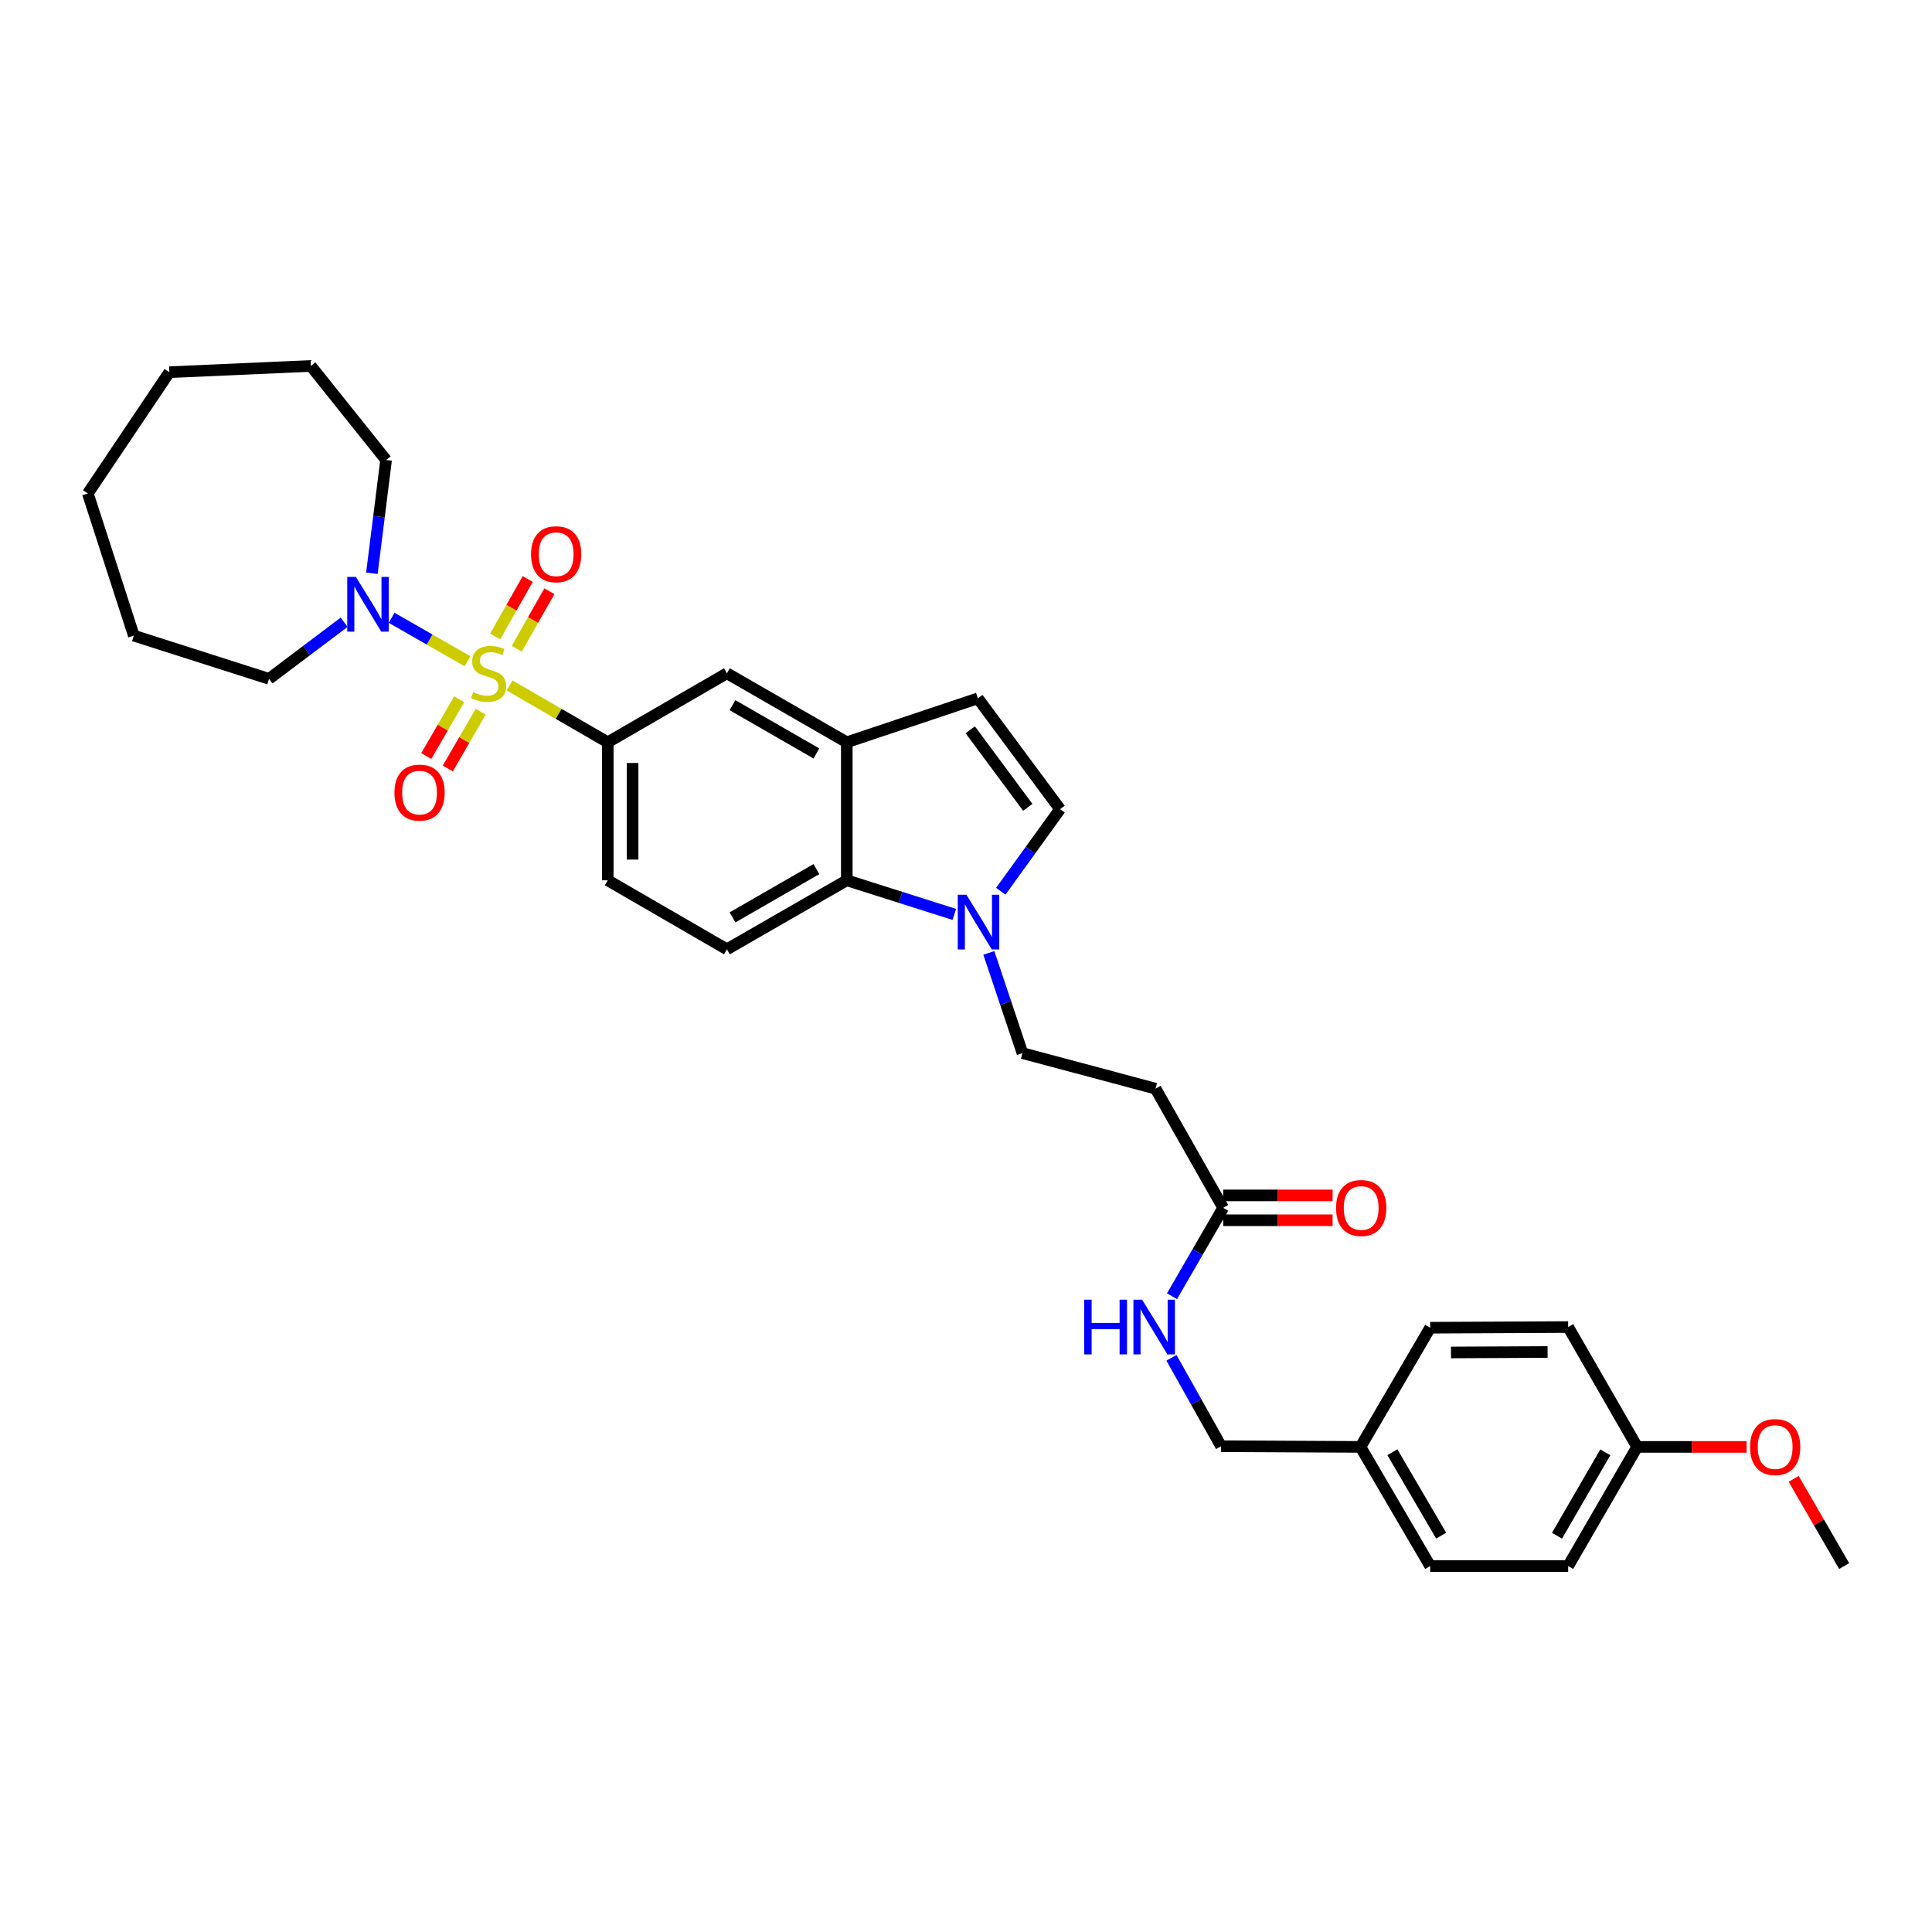 <?xml version='1.0' encoding='iso-8859-1'?>
<svg version='1.1' baseProfile='full'
              xmlns='http://www.w3.org/2000/svg'
                      xmlns:rdkit='http://www.rdkit.org/xml'
                      xmlns:xlink='http://www.w3.org/1999/xlink'
                  xml:space='preserve'
width='1000px' height='1000px' viewBox='0 0 1000 1000'>
<!-- END OF HEADER -->
<rect style='opacity:1.0;fill:#FFFFFF;stroke:none' width='1000' height='1000' x='0' y='0'> </rect>
<path class='bond-0' d='M 242.007,342.267 L 222.352,331.018' style='fill:none;fill-rule:evenodd;stroke:#CCCC00;stroke-width:6px;stroke-linecap:butt;stroke-linejoin:miter;stroke-opacity:1' />
<path class='bond-0' d='M 222.352,331.018 L 202.698,319.769' style='fill:none;fill-rule:evenodd;stroke:#0000FF;stroke-width:6px;stroke-linecap:butt;stroke-linejoin:miter;stroke-opacity:1' />
<path class='bond-1' d='M 263.747,354.78 L 289.16,369.492' style='fill:none;fill-rule:evenodd;stroke:#CCCC00;stroke-width:6px;stroke-linecap:butt;stroke-linejoin:miter;stroke-opacity:1' />
<path class='bond-1' d='M 289.16,369.492 L 314.574,384.204' style='fill:none;fill-rule:evenodd;stroke:#000000;stroke-width:6px;stroke-linecap:butt;stroke-linejoin:miter;stroke-opacity:1' />
<path class='bond-8' d='M 267.491,335.771 L 275.919,320.904' style='fill:none;fill-rule:evenodd;stroke:#CCCC00;stroke-width:6px;stroke-linecap:butt;stroke-linejoin:miter;stroke-opacity:1' />
<path class='bond-8' d='M 275.919,320.904 L 284.348,306.037' style='fill:none;fill-rule:evenodd;stroke:#FF0000;stroke-width:6px;stroke-linecap:butt;stroke-linejoin:miter;stroke-opacity:1' />
<path class='bond-8' d='M 256.3,329.427 L 264.729,314.56' style='fill:none;fill-rule:evenodd;stroke:#CCCC00;stroke-width:6px;stroke-linecap:butt;stroke-linejoin:miter;stroke-opacity:1' />
<path class='bond-8' d='M 264.729,314.56 L 273.158,299.693' style='fill:none;fill-rule:evenodd;stroke:#FF0000;stroke-width:6px;stroke-linecap:butt;stroke-linejoin:miter;stroke-opacity:1' />
<path class='bond-9' d='M 237.668,361.93 L 229.154,376.63' style='fill:none;fill-rule:evenodd;stroke:#CCCC00;stroke-width:6px;stroke-linecap:butt;stroke-linejoin:miter;stroke-opacity:1' />
<path class='bond-9' d='M 229.154,376.63 L 220.64,391.33' style='fill:none;fill-rule:evenodd;stroke:#FF0000;stroke-width:6px;stroke-linecap:butt;stroke-linejoin:miter;stroke-opacity:1' />
<path class='bond-9' d='M 248.8,368.378 L 240.286,383.078' style='fill:none;fill-rule:evenodd;stroke:#CCCC00;stroke-width:6px;stroke-linecap:butt;stroke-linejoin:miter;stroke-opacity:1' />
<path class='bond-9' d='M 240.286,383.078 L 231.772,397.777' style='fill:none;fill-rule:evenodd;stroke:#FF0000;stroke-width:6px;stroke-linecap:butt;stroke-linejoin:miter;stroke-opacity:1' />
<path class='bond-24' d='M 178.13,322.072 L 158.688,336.719' style='fill:none;fill-rule:evenodd;stroke:#0000FF;stroke-width:6px;stroke-linecap:butt;stroke-linejoin:miter;stroke-opacity:1' />
<path class='bond-24' d='M 158.688,336.719 L 139.247,351.365' style='fill:none;fill-rule:evenodd;stroke:#000000;stroke-width:6px;stroke-linecap:butt;stroke-linejoin:miter;stroke-opacity:1' />
<path class='bond-25' d='M 192.486,296.732 L 196.164,267.415' style='fill:none;fill-rule:evenodd;stroke:#0000FF;stroke-width:6px;stroke-linecap:butt;stroke-linejoin:miter;stroke-opacity:1' />
<path class='bond-25' d='M 196.164,267.415 L 199.843,238.098' style='fill:none;fill-rule:evenodd;stroke:#000000;stroke-width:6px;stroke-linecap:butt;stroke-linejoin:miter;stroke-opacity:1' />
<path class='bond-7' d='M 314.574,384.204 L 376.249,348.492' style='fill:none;fill-rule:evenodd;stroke:#000000;stroke-width:6px;stroke-linecap:butt;stroke-linejoin:miter;stroke-opacity:1' />
<path class='bond-14' d='M 314.574,384.204 L 314.574,455.641' style='fill:none;fill-rule:evenodd;stroke:#000000;stroke-width:6px;stroke-linecap:butt;stroke-linejoin:miter;stroke-opacity:1' />
<path class='bond-14' d='M 327.438,394.919 L 327.438,444.925' style='fill:none;fill-rule:evenodd;stroke:#000000;stroke-width:6px;stroke-linecap:butt;stroke-linejoin:miter;stroke-opacity:1' />
<path class='bond-2' d='M 493.947,473.299 L 466.121,464.47' style='fill:none;fill-rule:evenodd;stroke:#0000FF;stroke-width:6px;stroke-linecap:butt;stroke-linejoin:miter;stroke-opacity:1' />
<path class='bond-2' d='M 466.121,464.47 L 438.296,455.641' style='fill:none;fill-rule:evenodd;stroke:#000000;stroke-width:6px;stroke-linecap:butt;stroke-linejoin:miter;stroke-opacity:1' />
<path class='bond-13' d='M 511.823,493.222 L 520.519,519.155' style='fill:none;fill-rule:evenodd;stroke:#0000FF;stroke-width:6px;stroke-linecap:butt;stroke-linejoin:miter;stroke-opacity:1' />
<path class='bond-13' d='M 520.519,519.155 L 529.215,545.088' style='fill:none;fill-rule:evenodd;stroke:#000000;stroke-width:6px;stroke-linecap:butt;stroke-linejoin:miter;stroke-opacity:1' />
<path class='bond-34' d='M 518.003,461.311 L 533.347,440.066' style='fill:none;fill-rule:evenodd;stroke:#0000FF;stroke-width:6px;stroke-linecap:butt;stroke-linejoin:miter;stroke-opacity:1' />
<path class='bond-34' d='M 533.347,440.066 L 548.69,418.822' style='fill:none;fill-rule:evenodd;stroke:#000000;stroke-width:6px;stroke-linecap:butt;stroke-linejoin:miter;stroke-opacity:1' />
<path class='bond-3' d='M 438.296,384.204 L 376.249,348.492' style='fill:none;fill-rule:evenodd;stroke:#000000;stroke-width:6px;stroke-linecap:butt;stroke-linejoin:miter;stroke-opacity:1' />
<path class='bond-3' d='M 422.572,389.996 L 379.139,364.998' style='fill:none;fill-rule:evenodd;stroke:#000000;stroke-width:6px;stroke-linecap:butt;stroke-linejoin:miter;stroke-opacity:1' />
<path class='bond-6' d='M 438.296,384.204 L 506.139,361.463' style='fill:none;fill-rule:evenodd;stroke:#000000;stroke-width:6px;stroke-linecap:butt;stroke-linejoin:miter;stroke-opacity:1' />
<path class='bond-32' d='M 438.296,384.204 L 438.296,455.641' style='fill:none;fill-rule:evenodd;stroke:#000000;stroke-width:6px;stroke-linecap:butt;stroke-linejoin:miter;stroke-opacity:1' />
<path class='bond-4' d='M 438.296,455.641 L 376.249,491.353' style='fill:none;fill-rule:evenodd;stroke:#000000;stroke-width:6px;stroke-linecap:butt;stroke-linejoin:miter;stroke-opacity:1' />
<path class='bond-4' d='M 422.572,449.849 L 379.139,474.847' style='fill:none;fill-rule:evenodd;stroke:#000000;stroke-width:6px;stroke-linecap:butt;stroke-linejoin:miter;stroke-opacity:1' />
<path class='bond-5' d='M 548.69,418.822 L 506.139,361.463' style='fill:none;fill-rule:evenodd;stroke:#000000;stroke-width:6px;stroke-linecap:butt;stroke-linejoin:miter;stroke-opacity:1' />
<path class='bond-5' d='M 531.976,417.882 L 502.19,377.731' style='fill:none;fill-rule:evenodd;stroke:#000000;stroke-width:6px;stroke-linecap:butt;stroke-linejoin:miter;stroke-opacity:1' />
<path class='bond-10' d='M 633.113,625.173 L 598.109,563.49' style='fill:none;fill-rule:evenodd;stroke:#000000;stroke-width:6px;stroke-linecap:butt;stroke-linejoin:miter;stroke-opacity:1' />
<path class='bond-15' d='M 633.113,625.173 L 619.87,648.053' style='fill:none;fill-rule:evenodd;stroke:#000000;stroke-width:6px;stroke-linecap:butt;stroke-linejoin:miter;stroke-opacity:1' />
<path class='bond-15' d='M 619.87,648.053 L 606.628,670.934' style='fill:none;fill-rule:evenodd;stroke:#0000FF;stroke-width:6px;stroke-linecap:butt;stroke-linejoin:miter;stroke-opacity:1' />
<path class='bond-16' d='M 633.113,631.605 L 661.435,631.605' style='fill:none;fill-rule:evenodd;stroke:#000000;stroke-width:6px;stroke-linecap:butt;stroke-linejoin:miter;stroke-opacity:1' />
<path class='bond-16' d='M 661.435,631.605 L 689.757,631.605' style='fill:none;fill-rule:evenodd;stroke:#FF0000;stroke-width:6px;stroke-linecap:butt;stroke-linejoin:miter;stroke-opacity:1' />
<path class='bond-16' d='M 633.113,618.741 L 661.435,618.741' style='fill:none;fill-rule:evenodd;stroke:#000000;stroke-width:6px;stroke-linecap:butt;stroke-linejoin:miter;stroke-opacity:1' />
<path class='bond-16' d='M 661.435,618.741 L 689.757,618.741' style='fill:none;fill-rule:evenodd;stroke:#FF0000;stroke-width:6px;stroke-linecap:butt;stroke-linejoin:miter;stroke-opacity:1' />
<path class='bond-11' d='M 598.109,563.49 L 529.215,545.088' style='fill:none;fill-rule:evenodd;stroke:#000000;stroke-width:6px;stroke-linecap:butt;stroke-linejoin:miter;stroke-opacity:1' />
<path class='bond-12' d='M 376.249,491.353 L 314.574,455.641' style='fill:none;fill-rule:evenodd;stroke:#000000;stroke-width:6px;stroke-linecap:butt;stroke-linejoin:miter;stroke-opacity:1' />
<path class='bond-17' d='M 606.345,702.805 L 619.189,725.678' style='fill:none;fill-rule:evenodd;stroke:#0000FF;stroke-width:6px;stroke-linecap:butt;stroke-linejoin:miter;stroke-opacity:1' />
<path class='bond-17' d='M 619.189,725.678 L 632.034,748.552' style='fill:none;fill-rule:evenodd;stroke:#000000;stroke-width:6px;stroke-linecap:butt;stroke-linejoin:miter;stroke-opacity:1' />
<path class='bond-18' d='M 632.034,748.552 L 704.178,748.916' style='fill:none;fill-rule:evenodd;stroke:#000000;stroke-width:6px;stroke-linecap:butt;stroke-linejoin:miter;stroke-opacity:1' />
<path class='bond-20' d='M 704.178,748.916 L 740.255,687.227' style='fill:none;fill-rule:evenodd;stroke:#000000;stroke-width:6px;stroke-linecap:butt;stroke-linejoin:miter;stroke-opacity:1' />
<path class='bond-21' d='M 704.178,748.916 L 740.255,810.591' style='fill:none;fill-rule:evenodd;stroke:#000000;stroke-width:6px;stroke-linecap:butt;stroke-linejoin:miter;stroke-opacity:1' />
<path class='bond-21' d='M 720.694,751.672 L 745.947,794.845' style='fill:none;fill-rule:evenodd;stroke:#000000;stroke-width:6px;stroke-linecap:butt;stroke-linejoin:miter;stroke-opacity:1' />
<path class='bond-19' d='M 847.396,748.916 L 811.678,810.591' style='fill:none;fill-rule:evenodd;stroke:#000000;stroke-width:6px;stroke-linecap:butt;stroke-linejoin:miter;stroke-opacity:1' />
<path class='bond-19' d='M 830.907,751.721 L 805.904,794.893' style='fill:none;fill-rule:evenodd;stroke:#000000;stroke-width:6px;stroke-linecap:butt;stroke-linejoin:miter;stroke-opacity:1' />
<path class='bond-26' d='M 847.396,748.916 L 875.715,748.916' style='fill:none;fill-rule:evenodd;stroke:#000000;stroke-width:6px;stroke-linecap:butt;stroke-linejoin:miter;stroke-opacity:1' />
<path class='bond-26' d='M 875.715,748.916 L 904.034,748.916' style='fill:none;fill-rule:evenodd;stroke:#FF0000;stroke-width:6px;stroke-linecap:butt;stroke-linejoin:miter;stroke-opacity:1' />
<path class='bond-35' d='M 847.396,748.916 L 811.678,686.877' style='fill:none;fill-rule:evenodd;stroke:#000000;stroke-width:6px;stroke-linecap:butt;stroke-linejoin:miter;stroke-opacity:1' />
<path class='bond-23' d='M 740.255,687.227 L 811.678,686.877' style='fill:none;fill-rule:evenodd;stroke:#000000;stroke-width:6px;stroke-linecap:butt;stroke-linejoin:miter;stroke-opacity:1' />
<path class='bond-23' d='M 751.031,700.038 L 801.027,699.793' style='fill:none;fill-rule:evenodd;stroke:#000000;stroke-width:6px;stroke-linecap:butt;stroke-linejoin:miter;stroke-opacity:1' />
<path class='bond-22' d='M 740.255,810.591 L 811.678,810.591' style='fill:none;fill-rule:evenodd;stroke:#000000;stroke-width:6px;stroke-linecap:butt;stroke-linejoin:miter;stroke-opacity:1' />
<path class='bond-29' d='M 139.247,351.365 L 69.267,329.003' style='fill:none;fill-rule:evenodd;stroke:#000000;stroke-width:6px;stroke-linecap:butt;stroke-linejoin:miter;stroke-opacity:1' />
<path class='bond-28' d='M 199.843,238.098 L 160.894,189.409' style='fill:none;fill-rule:evenodd;stroke:#000000;stroke-width:6px;stroke-linecap:butt;stroke-linejoin:miter;stroke-opacity:1' />
<path class='bond-27' d='M 928.402,765.458 L 941.474,788.025' style='fill:none;fill-rule:evenodd;stroke:#FF0000;stroke-width:6px;stroke-linecap:butt;stroke-linejoin:miter;stroke-opacity:1' />
<path class='bond-27' d='M 941.474,788.025 L 954.545,810.591' style='fill:none;fill-rule:evenodd;stroke:#000000;stroke-width:6px;stroke-linecap:butt;stroke-linejoin:miter;stroke-opacity:1' />
<path class='bond-31' d='M 160.894,189.409 L 87.655,192.646' style='fill:none;fill-rule:evenodd;stroke:#000000;stroke-width:6px;stroke-linecap:butt;stroke-linejoin:miter;stroke-opacity:1' />
<path class='bond-30' d='M 69.267,329.003 L 45.455,255.415' style='fill:none;fill-rule:evenodd;stroke:#000000;stroke-width:6px;stroke-linecap:butt;stroke-linejoin:miter;stroke-opacity:1' />
<path class='bond-33' d='M 45.455,255.415 L 87.655,192.646' style='fill:none;fill-rule:evenodd;stroke:#000000;stroke-width:6px;stroke-linecap:butt;stroke-linejoin:miter;stroke-opacity:1' />
<path  class='atom-0' d='M 244.885 358.212
Q 245.205 358.332, 246.525 358.892
Q 247.845 359.452, 249.285 359.812
Q 250.765 360.132, 252.205 360.132
Q 254.885 360.132, 256.445 358.852
Q 258.005 357.532, 258.005 355.252
Q 258.005 353.692, 257.205 352.732
Q 256.445 351.772, 255.245 351.252
Q 254.045 350.732, 252.045 350.132
Q 249.525 349.372, 248.005 348.652
Q 246.525 347.932, 245.445 346.412
Q 244.405 344.892, 244.405 342.332
Q 244.405 338.772, 246.805 336.572
Q 249.245 334.372, 254.045 334.372
Q 257.325 334.372, 261.045 335.932
L 260.125 339.012
Q 256.725 337.612, 254.165 337.612
Q 251.405 337.612, 249.885 338.772
Q 248.365 339.892, 248.405 341.852
Q 248.405 343.372, 249.165 344.292
Q 249.965 345.212, 251.085 345.732
Q 252.245 346.252, 254.165 346.852
Q 256.725 347.652, 258.245 348.452
Q 259.765 349.252, 260.845 350.892
Q 261.965 352.492, 261.965 355.252
Q 261.965 359.172, 259.325 361.292
Q 256.725 363.372, 252.365 363.372
Q 249.845 363.372, 247.925 362.812
Q 246.045 362.292, 243.805 361.372
L 244.885 358.212
' fill='#CCCC00'/>
<path  class='atom-1' d='M 184.213 298.613
L 193.493 313.613
Q 194.413 315.093, 195.893 317.773
Q 197.373 320.453, 197.453 320.613
L 197.453 298.613
L 201.213 298.613
L 201.213 326.933
L 197.333 326.933
L 187.373 310.533
Q 186.213 308.613, 184.973 306.413
Q 183.773 304.213, 183.413 303.533
L 183.413 326.933
L 179.733 326.933
L 179.733 298.613
L 184.213 298.613
' fill='#0000FF'/>
<path  class='atom-3' d='M 500.215 463.114
L 509.495 478.114
Q 510.415 479.594, 511.895 482.274
Q 513.375 484.954, 513.455 485.114
L 513.455 463.114
L 517.215 463.114
L 517.215 491.434
L 513.335 491.434
L 503.375 475.034
Q 502.215 473.114, 500.975 470.914
Q 499.775 468.714, 499.415 468.034
L 499.415 491.434
L 495.735 491.434
L 495.735 463.114
L 500.215 463.114
' fill='#0000FF'/>
<path  class='atom-9' d='M 274.867 286.868
Q 274.867 280.068, 278.227 276.268
Q 281.587 272.468, 287.867 272.468
Q 294.147 272.468, 297.507 276.268
Q 300.867 280.068, 300.867 286.868
Q 300.867 293.748, 297.467 297.668
Q 294.067 301.548, 287.867 301.548
Q 281.627 301.548, 278.227 297.668
Q 274.867 293.788, 274.867 286.868
M 287.867 298.348
Q 292.187 298.348, 294.507 295.468
Q 296.867 292.548, 296.867 286.868
Q 296.867 281.308, 294.507 278.508
Q 292.187 275.668, 287.867 275.668
Q 283.547 275.668, 281.187 278.468
Q 278.867 281.268, 278.867 286.868
Q 278.867 292.588, 281.187 295.468
Q 283.547 298.348, 287.867 298.348
' fill='#FF0000'/>
<path  class='atom-10' d='M 204.159 410.254
Q 204.159 403.454, 207.519 399.654
Q 210.879 395.854, 217.159 395.854
Q 223.439 395.854, 226.799 399.654
Q 230.159 403.454, 230.159 410.254
Q 230.159 417.134, 226.759 421.054
Q 223.359 424.934, 217.159 424.934
Q 210.919 424.934, 207.519 421.054
Q 204.159 417.174, 204.159 410.254
M 217.159 421.734
Q 221.479 421.734, 223.799 418.854
Q 226.159 415.934, 226.159 410.254
Q 226.159 404.694, 223.799 401.894
Q 221.479 399.054, 217.159 399.054
Q 212.839 399.054, 210.479 401.854
Q 208.159 404.654, 208.159 410.254
Q 208.159 415.974, 210.479 418.854
Q 212.839 421.734, 217.159 421.734
' fill='#FF0000'/>
<path  class='atom-16' d='M 561.181 672.717
L 565.021 672.717
L 565.021 684.757
L 579.501 684.757
L 579.501 672.717
L 583.341 672.717
L 583.341 701.037
L 579.501 701.037
L 579.501 687.957
L 565.021 687.957
L 565.021 701.037
L 561.181 701.037
L 561.181 672.717
' fill='#0000FF'/>
<path  class='atom-16' d='M 591.141 672.717
L 600.421 687.717
Q 601.341 689.197, 602.821 691.877
Q 604.301 694.557, 604.381 694.717
L 604.381 672.717
L 608.141 672.717
L 608.141 701.037
L 604.261 701.037
L 594.301 684.637
Q 593.141 682.717, 591.901 680.517
Q 590.701 678.317, 590.341 677.637
L 590.341 701.037
L 586.661 701.037
L 586.661 672.717
L 591.141 672.717
' fill='#0000FF'/>
<path  class='atom-17' d='M 691.543 625.253
Q 691.543 618.453, 694.903 614.653
Q 698.263 610.853, 704.543 610.853
Q 710.823 610.853, 714.183 614.653
Q 717.543 618.453, 717.543 625.253
Q 717.543 632.133, 714.143 636.053
Q 710.743 639.933, 704.543 639.933
Q 698.303 639.933, 694.903 636.053
Q 691.543 632.173, 691.543 625.253
M 704.543 636.733
Q 708.863 636.733, 711.183 633.853
Q 713.543 630.933, 713.543 625.253
Q 713.543 619.693, 711.183 616.893
Q 708.863 614.053, 704.543 614.053
Q 700.223 614.053, 697.863 616.853
Q 695.543 619.653, 695.543 625.253
Q 695.543 630.973, 697.863 633.853
Q 700.223 636.733, 704.543 636.733
' fill='#FF0000'/>
<path  class='atom-27' d='M 905.82 748.996
Q 905.82 742.196, 909.18 738.396
Q 912.54 734.596, 918.82 734.596
Q 925.1 734.596, 928.46 738.396
Q 931.82 742.196, 931.82 748.996
Q 931.82 755.876, 928.42 759.796
Q 925.02 763.676, 918.82 763.676
Q 912.58 763.676, 909.18 759.796
Q 905.82 755.916, 905.82 748.996
M 918.82 760.476
Q 923.14 760.476, 925.46 757.596
Q 927.82 754.676, 927.82 748.996
Q 927.82 743.436, 925.46 740.636
Q 923.14 737.796, 918.82 737.796
Q 914.5 737.796, 912.14 740.596
Q 909.82 743.396, 909.82 748.996
Q 909.82 754.716, 912.14 757.596
Q 914.5 760.476, 918.82 760.476
' fill='#FF0000'/>
</svg>
